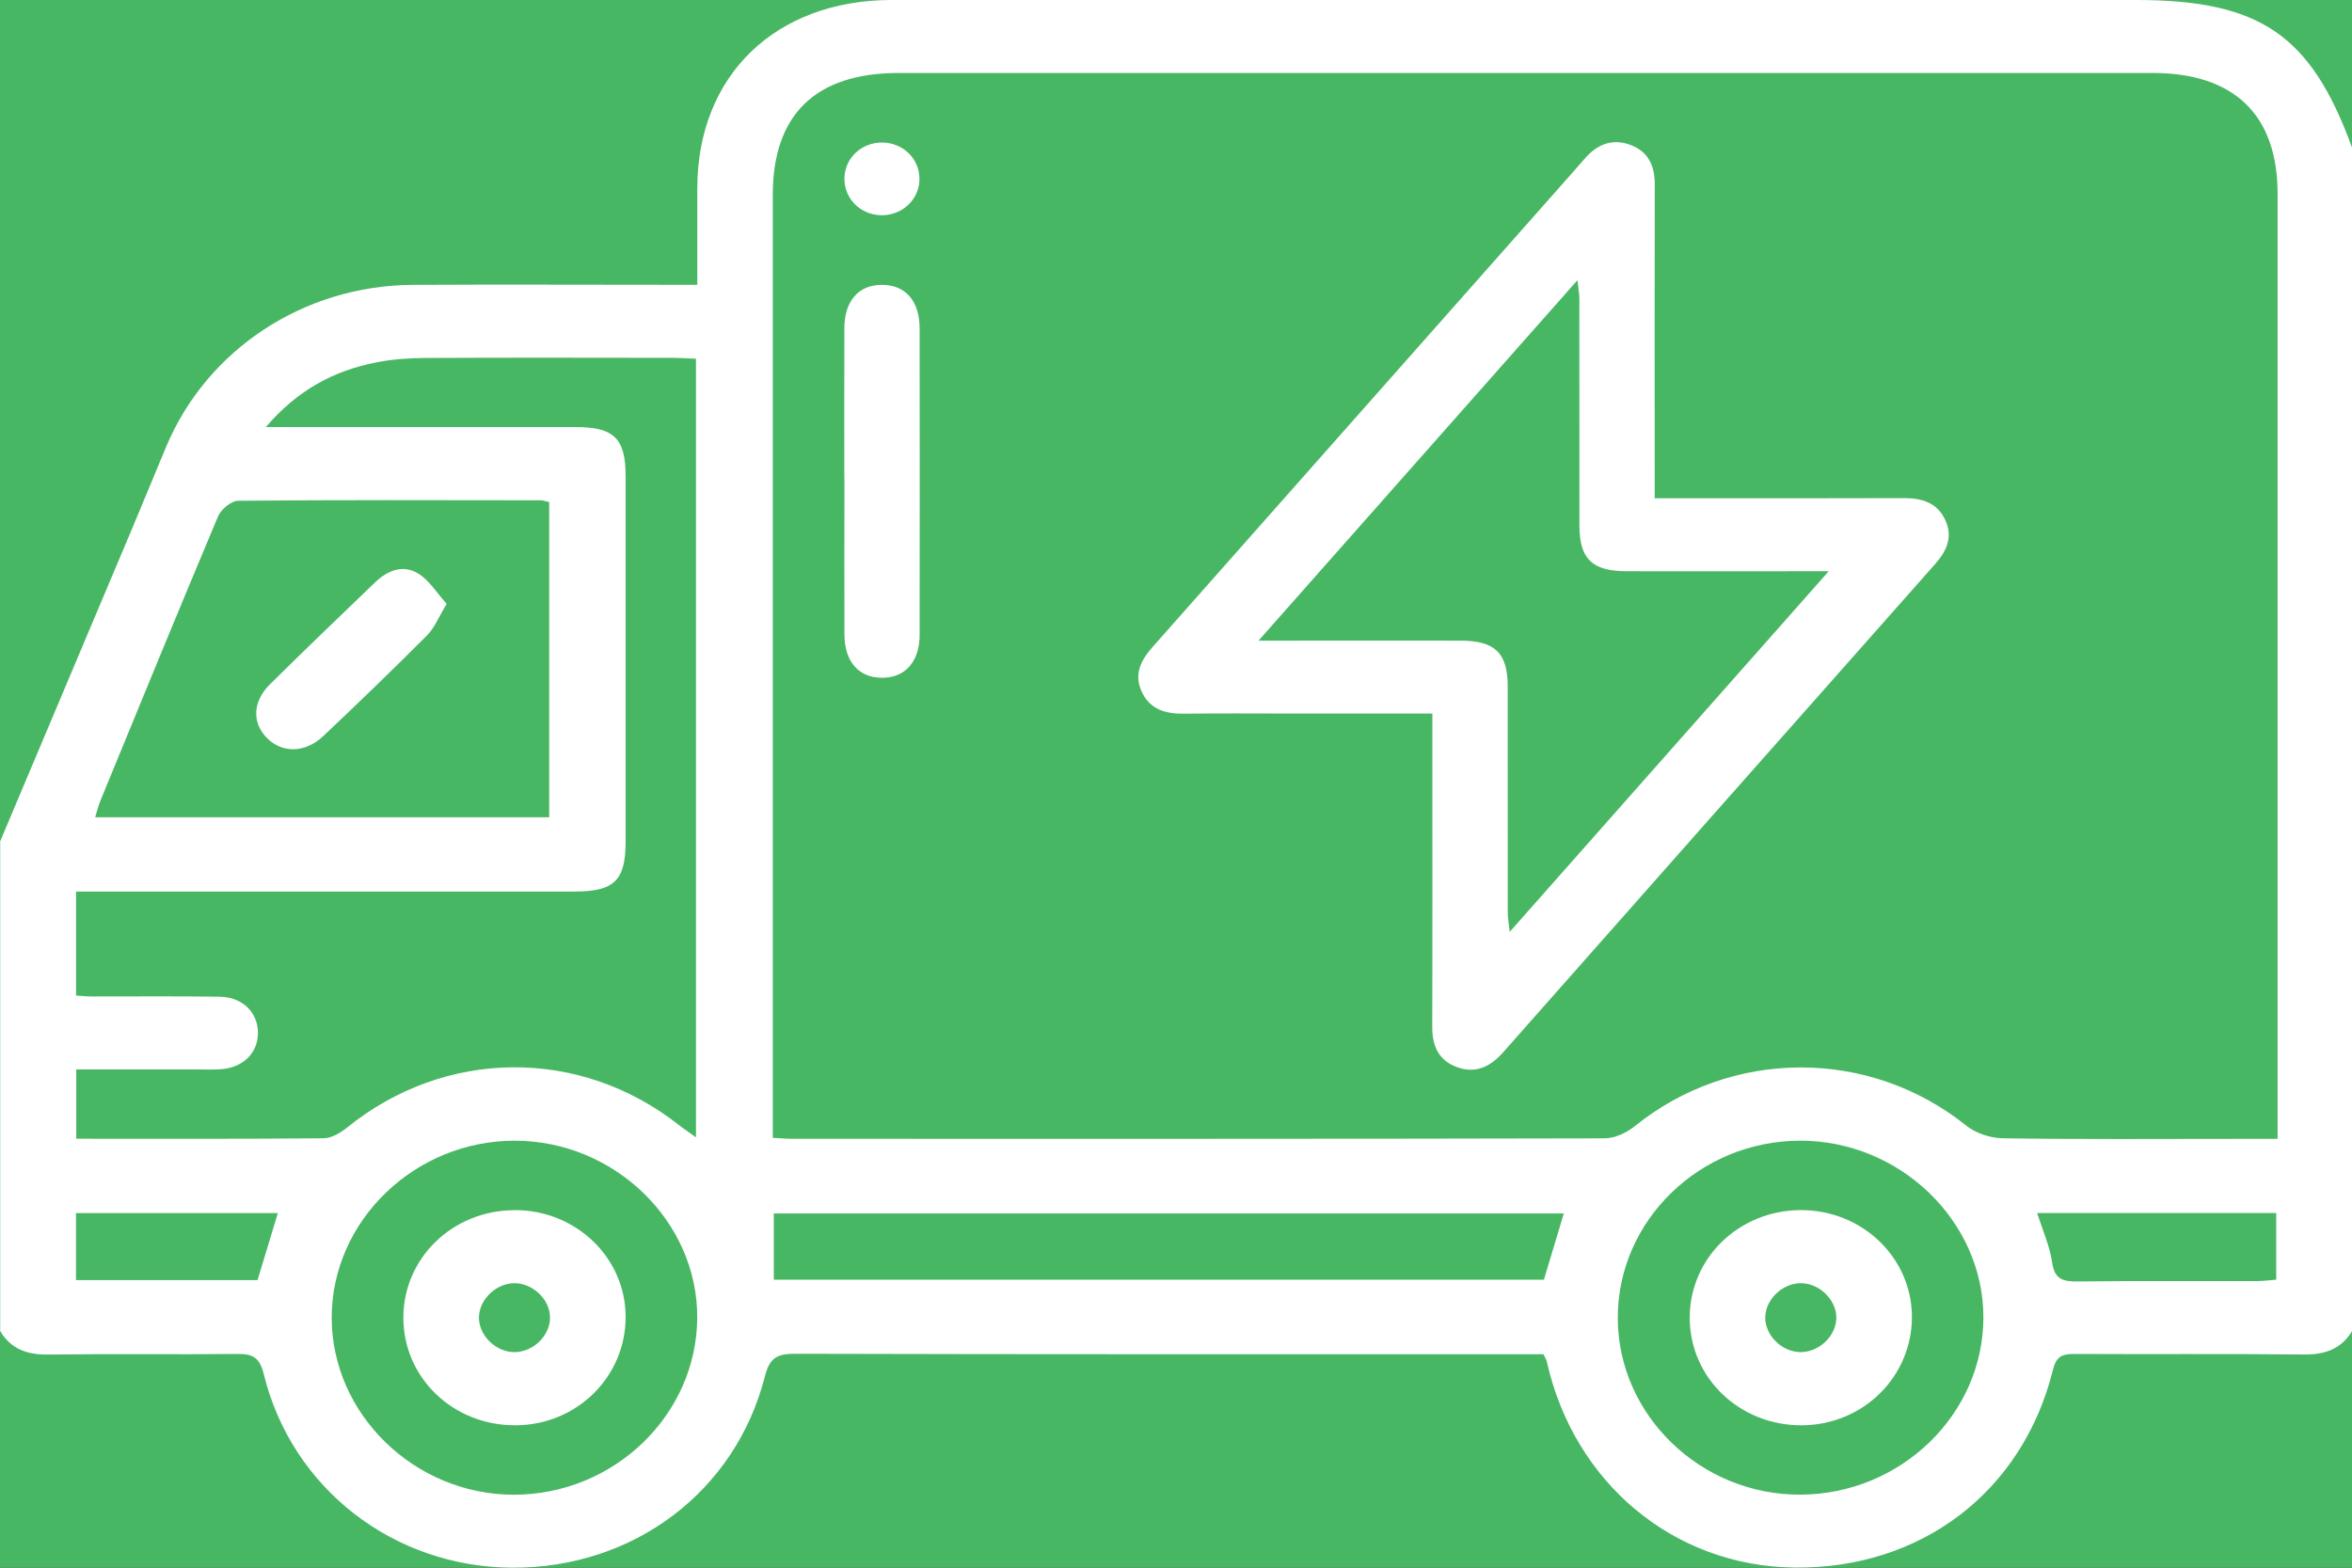 <?xml version="1.0" encoding="UTF-8"?>
<svg xmlns="http://www.w3.org/2000/svg" width="36" height="24" viewBox="0 0 36 24" fill="none">
  <rect x="0" y="0" width="36" height="24" fill="#333333" stroke="none"/>
  <g clip-path="url(#clip0_635_8437)">
    <rect width="36" height="24" fill="#48B764"></rect>
    <path d="M0 12.886C0.676 11.282 1.353 9.679 2.029 8.076C2.201 7.667 2.369 7.256 2.54 6.847C3.162 5.353 4.648 4.371 6.315 4.361C7.627 4.354 8.938 4.36 10.25 4.36C10.376 4.36 10.503 4.36 10.673 4.36C10.673 3.847 10.673 3.363 10.673 2.879C10.676 1.156 11.868 0.001 13.649 -8.46842e-05C19.996 -0.001 26.343 -8.46842e-05 32.69 -8.46842e-05C34.592 -8.46842e-05 35.372 0.533 36.001 2.261V20.378C35.835 20.651 35.588 20.74 35.265 20.736C34.093 20.724 32.921 20.734 31.75 20.728C31.56 20.727 31.474 20.765 31.422 20.972C30.959 22.841 29.4 24.023 27.459 23.998C25.615 23.974 24.091 22.702 23.675 20.842C23.67 20.82 23.657 20.801 23.625 20.732C23.523 20.732 23.398 20.732 23.274 20.732C19.572 20.732 15.869 20.735 12.167 20.725C11.882 20.725 11.777 20.797 11.707 21.073C11.256 22.838 9.695 24.008 7.841 24C6.028 23.992 4.468 22.791 4.038 21.039C3.972 20.773 3.864 20.725 3.621 20.728C2.66 20.738 1.699 20.724 0.739 20.737C0.415 20.742 0.168 20.653 0.003 20.378C0.003 17.881 0.003 15.384 0.003 12.887L0 12.886ZM11.827 17.419C11.954 17.426 12.035 17.434 12.114 17.434C16.263 17.434 20.411 17.437 24.559 17.427C24.713 17.427 24.895 17.343 25.018 17.244C26.503 16.044 28.613 16.042 30.096 17.233C30.241 17.349 30.466 17.424 30.656 17.426C31.828 17.444 33 17.435 34.172 17.435H34.861C34.861 17.272 34.861 17.149 34.861 17.028C34.861 12.34 34.861 7.652 34.861 2.964C34.861 1.759 34.196 1.117 32.948 1.117C26.55 1.117 20.152 1.117 13.754 1.117C12.485 1.117 11.828 1.753 11.828 2.984C11.828 7.661 11.828 12.336 11.828 17.013V17.419H11.827ZM4.068 6.538C4.26 6.538 4.373 6.538 4.486 6.538C5.927 6.538 7.368 6.538 8.809 6.538C9.4 6.538 9.576 6.712 9.576 7.295C9.576 9.156 9.576 11.017 9.576 12.879C9.576 13.481 9.404 13.649 8.787 13.649C6.385 13.649 3.983 13.649 1.582 13.649C1.445 13.649 1.308 13.649 1.164 13.649V15.241C1.258 15.247 1.327 15.255 1.396 15.255C2.052 15.256 2.708 15.249 3.364 15.259C3.714 15.265 3.947 15.5 3.948 15.812C3.948 16.125 3.715 16.351 3.367 16.37C3.238 16.377 3.109 16.372 2.98 16.372C2.376 16.372 1.771 16.372 1.167 16.372V17.433C2.449 17.433 3.701 17.438 4.954 17.426C5.076 17.425 5.214 17.341 5.315 17.26C6.814 16.049 8.872 16.03 10.387 17.22C10.464 17.281 10.547 17.335 10.653 17.412V5.492C10.52 5.487 10.405 5.478 10.291 5.478C9.037 5.477 7.784 5.473 6.53 5.48C6.274 5.481 6.013 5.498 5.763 5.547C5.107 5.675 4.552 5.973 4.067 6.54L4.068 6.538ZM8.405 7.686C8.348 7.673 8.314 7.659 8.281 7.659C6.736 7.657 5.19 7.652 3.645 7.666C3.539 7.667 3.382 7.799 3.338 7.904C2.729 9.351 2.134 10.803 1.538 12.255C1.504 12.335 1.485 12.423 1.457 12.512H8.406V7.686H8.405ZM10.672 20.178C10.681 18.703 9.408 17.465 7.881 17.463C6.35 17.462 5.081 18.685 5.077 20.167C5.074 21.647 6.345 22.884 7.867 22.883C9.398 22.882 10.662 21.663 10.672 20.178ZM24.762 20.179C24.765 21.666 26.033 22.891 27.562 22.882C29.098 22.873 30.358 21.649 30.358 20.167C30.358 18.693 29.077 17.459 27.55 17.463C26.016 17.466 24.759 18.689 24.762 20.178V20.179ZM11.843 19.592H23.631C23.738 19.238 23.837 18.905 23.936 18.577H11.844V19.592H11.843ZM34.841 18.57H31.181C31.264 18.833 31.374 19.075 31.41 19.328C31.447 19.587 31.575 19.621 31.806 19.618C32.717 19.608 33.629 19.615 34.54 19.613C34.641 19.613 34.741 19.598 34.84 19.591V18.57H34.841ZM4.252 18.571H1.163V19.597H3.942C4.048 19.248 4.148 18.916 4.253 18.571H4.252Z" fill="white"></path>
    <path d="M21.924 10.924C21.171 10.924 20.459 10.924 19.747 10.924C19.209 10.924 18.67 10.919 18.131 10.926C17.838 10.931 17.595 10.861 17.471 10.58C17.353 10.314 17.467 10.102 17.646 9.9C19.735 7.541 21.822 5.181 23.91 2.822C24.024 2.693 24.14 2.564 24.252 2.433C24.433 2.223 24.657 2.117 24.935 2.211C25.226 2.31 25.329 2.533 25.328 2.826C25.324 4.289 25.327 5.753 25.327 7.215C25.327 7.338 25.327 7.461 25.327 7.628C25.48 7.628 25.605 7.628 25.73 7.628C26.866 7.628 28.001 7.63 29.137 7.626C29.418 7.625 29.648 7.694 29.772 7.956C29.897 8.22 29.797 8.435 29.616 8.639C27.413 11.127 25.21 13.617 23.01 16.107C22.818 16.325 22.592 16.444 22.299 16.336C22.009 16.229 21.92 16 21.922 15.711C21.927 14.271 21.924 12.829 21.924 11.389C21.924 11.254 21.924 11.118 21.924 10.925L21.924 10.924ZM27.989 8.745C27.791 8.745 27.679 8.745 27.567 8.745C26.677 8.745 25.788 8.747 24.898 8.745C24.37 8.744 24.176 8.557 24.175 8.05C24.174 6.893 24.175 5.736 24.174 4.579C24.174 4.499 24.159 4.42 24.145 4.289C22.509 6.138 20.914 7.942 19.263 9.808C19.462 9.808 19.574 9.808 19.687 9.808C20.576 9.808 21.466 9.806 22.356 9.808C22.882 9.809 23.076 9.996 23.077 10.505C23.078 11.662 23.077 12.819 23.078 13.976C23.078 14.055 23.093 14.135 23.108 14.266C24.744 12.416 26.339 10.613 27.99 8.746L27.989 8.745Z" fill="white"></path>
    <path d="M12.923 7.332C12.923 6.562 12.921 5.792 12.924 5.022C12.926 4.603 13.145 4.359 13.503 4.361C13.859 4.363 14.075 4.607 14.076 5.027C14.078 6.59 14.078 8.152 14.076 9.715C14.076 10.132 13.853 10.378 13.497 10.376C13.141 10.374 12.926 10.129 12.925 9.709C12.922 8.916 12.925 8.123 12.925 7.331L12.923 7.332Z" fill="white"></path>
    <path d="M14.073 2.749C14.068 3.058 13.807 3.3 13.487 3.295C13.168 3.289 12.919 3.038 12.925 2.727C12.931 2.417 13.189 2.177 13.51 2.182C13.83 2.188 14.079 2.438 14.073 2.749Z" fill="white"></path>
    <path d="M6.837 9.245C6.713 9.449 6.651 9.612 6.536 9.727C6.017 10.249 5.486 10.76 4.951 11.266C4.669 11.533 4.316 11.534 4.082 11.294C3.856 11.062 3.866 10.739 4.132 10.476C4.663 9.951 5.203 9.432 5.742 8.915C5.932 8.732 6.172 8.635 6.407 8.784C6.575 8.889 6.686 9.078 6.837 9.245Z" fill="white"></path>
    <path d="M7.872 18.526C8.812 18.521 9.575 19.252 9.576 20.16C9.577 21.076 8.832 21.813 7.897 21.82C6.938 21.828 6.172 21.093 6.174 20.169C6.176 19.259 6.929 18.53 7.871 18.527L7.872 18.526ZM7.887 20.7C8.17 20.692 8.421 20.442 8.419 20.169C8.417 19.883 8.137 19.627 7.845 19.646C7.564 19.663 7.318 19.924 7.331 20.193C7.344 20.467 7.609 20.708 7.887 20.7Z" fill="white"></path>
    <path d="M27.559 18.526C28.5 18.521 29.262 19.252 29.264 20.159C29.265 21.075 28.521 21.812 27.585 21.82C26.627 21.827 25.861 21.093 25.863 20.169C25.865 19.259 26.617 18.53 27.559 18.526ZM27.555 20.7C27.837 20.703 28.096 20.462 28.107 20.188C28.117 19.904 27.847 19.638 27.553 19.645C27.271 19.651 27.018 19.903 27.019 20.174C27.02 20.447 27.274 20.696 27.556 20.7H27.555Z" fill="white"></path>
  </g>
  <defs>
    <clipPath id="clip0_635_8437">
      <rect width="36" height="24" fill="white"></rect>
    </clipPath>
  </defs>
</svg>
